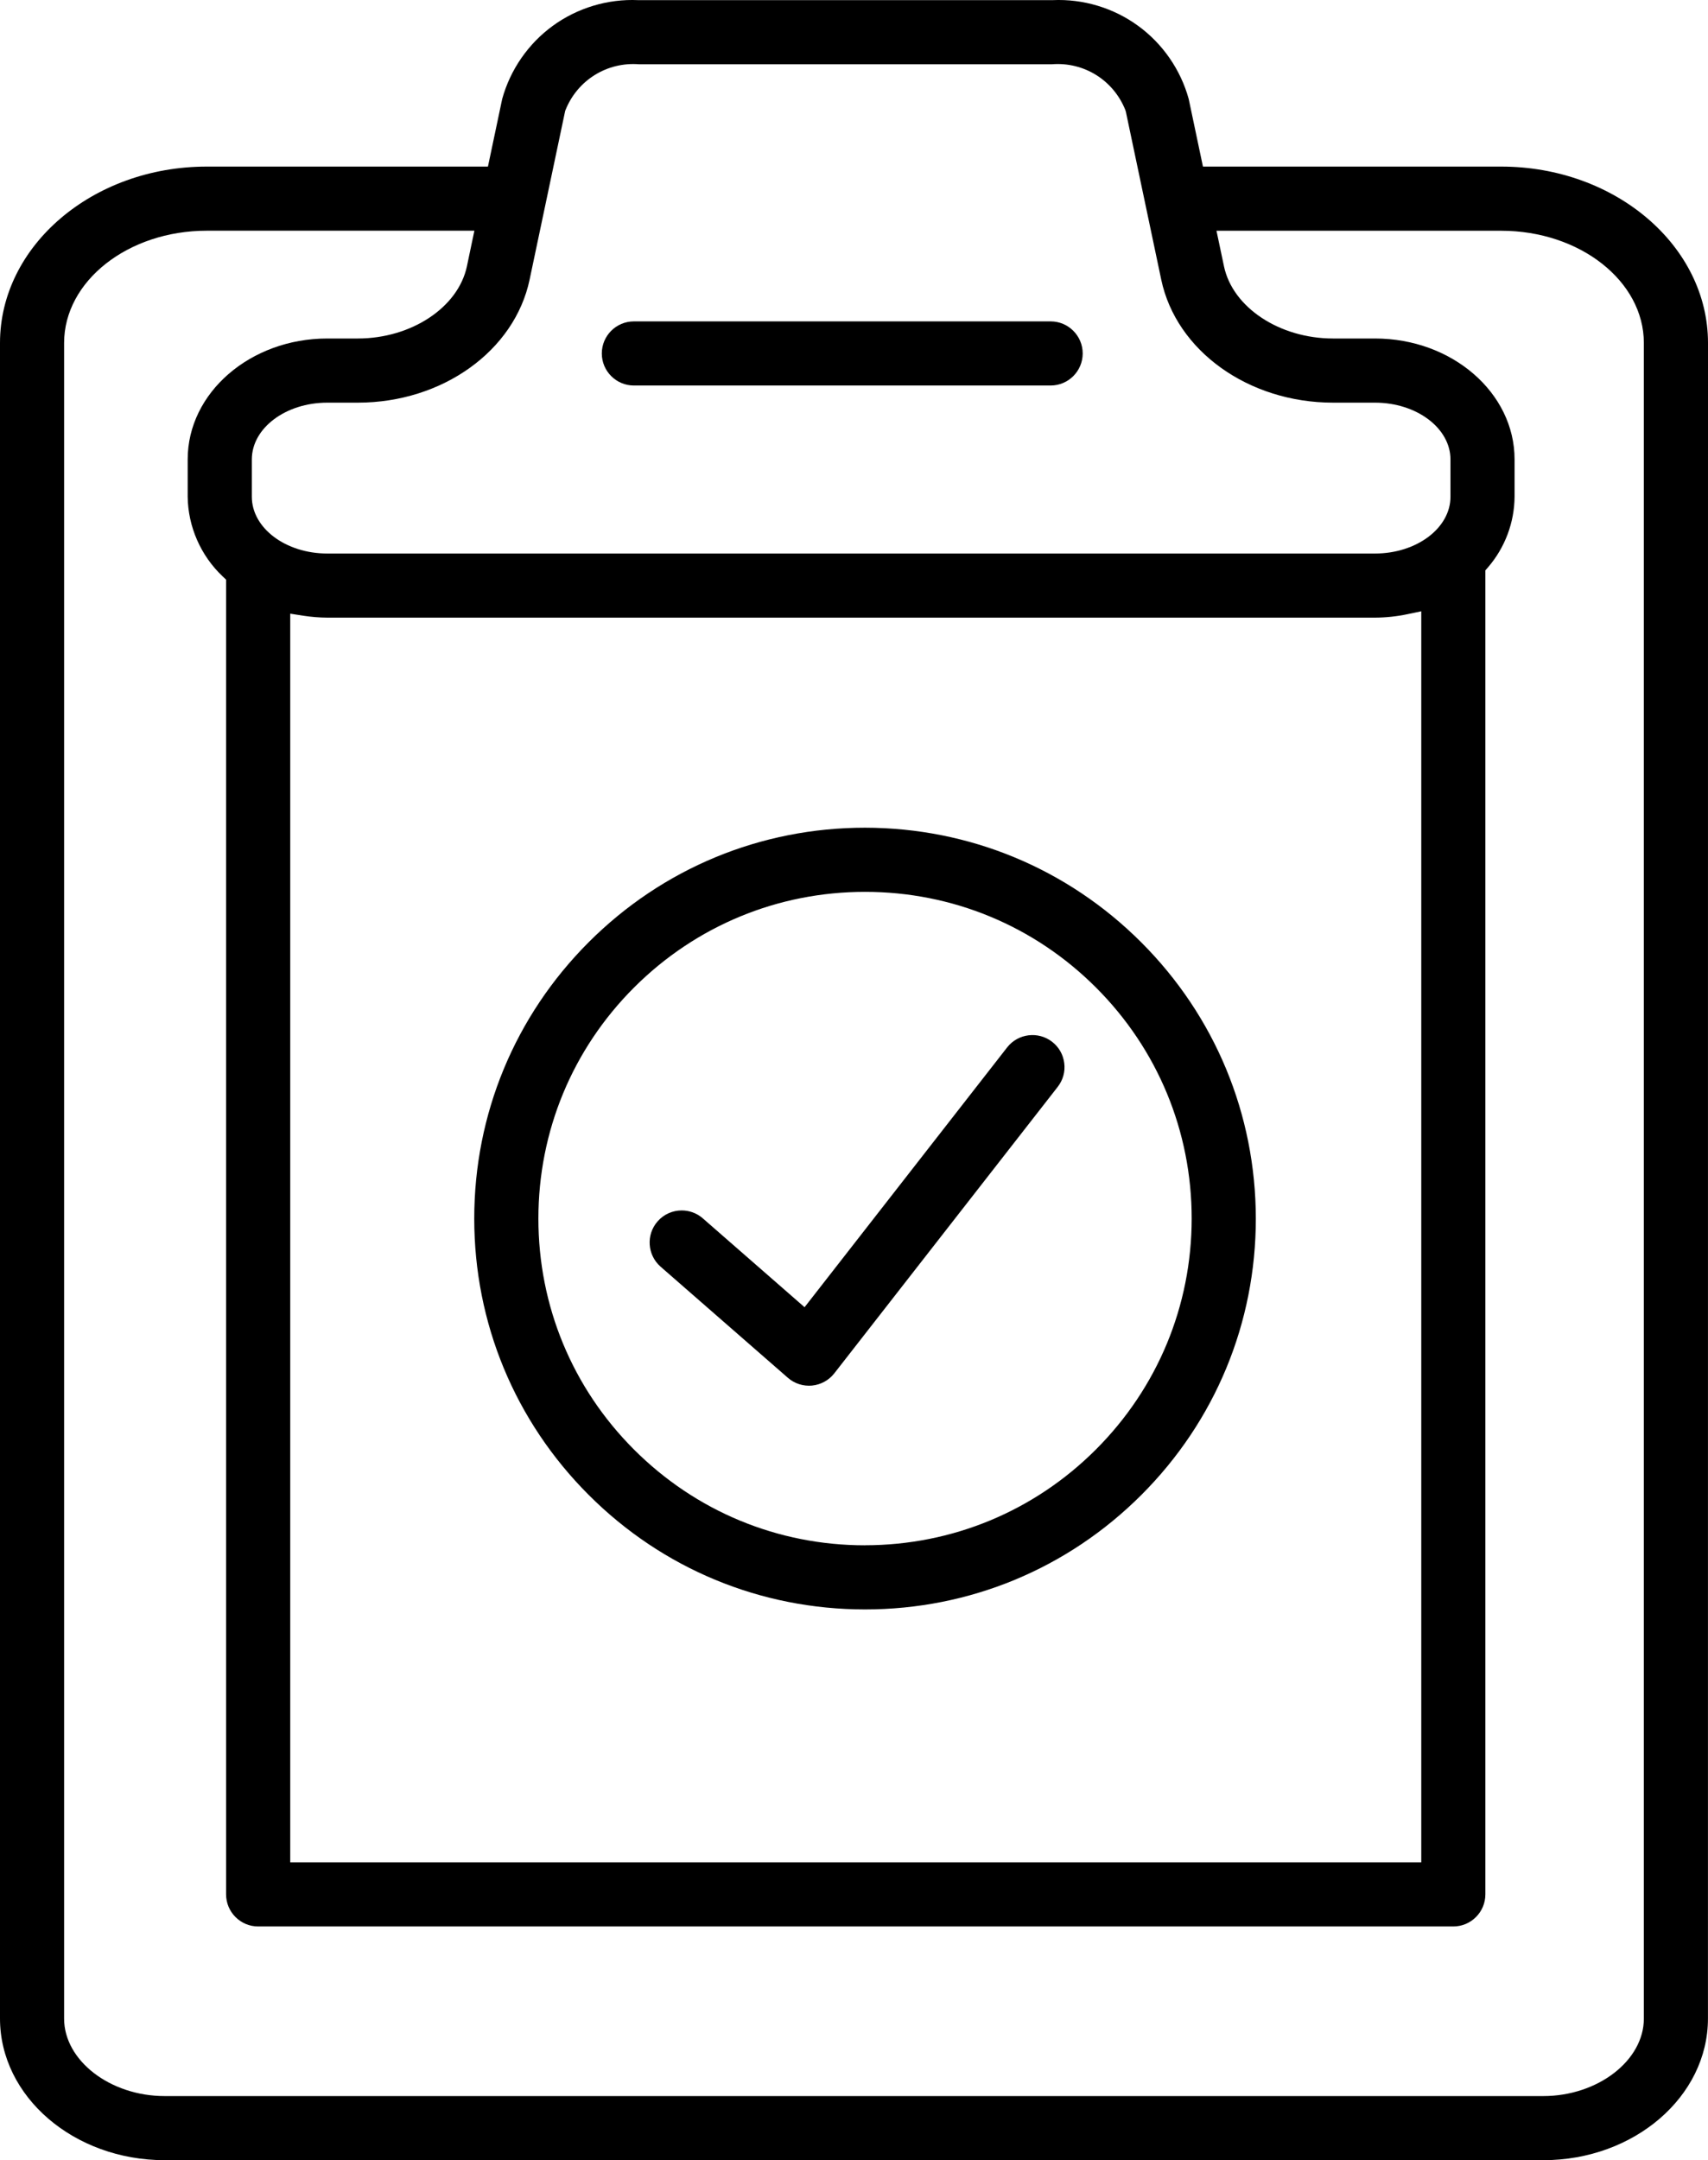 <?xml version="1.0" encoding="utf-8"?>
<svg width="39.541px" height="50px" viewBox="0 0 39.541 50" version="1.1" xmlns:xlink="http://www.w3.org/1999/xlink" xmlns="http://www.w3.org/2000/svg">
  <defs>
    <path d="M0 0L39.541 0L39.541 50L0 50L0 0Z" id="path_1" />
    <clipPath id="mask_1">
      <use xlink:href="#path_1" />
    </clipPath>
  </defs>
  <g id="Group-10">
    <path d="M18.803 32.07C19.004 32.05 19.189 31.947 19.314 31.788L24.487 25.156C24.609 24.999 24.663 24.805 24.638 24.608C24.614 24.412 24.515 24.236 24.358 24.114L24.358 24.114C24.035 23.863 23.568 23.921 23.316 24.243L18.626 30.257L16.254 28.186C16.116 28.073 15.949 28.017 15.782 28.017C15.575 28.017 15.369 28.103 15.223 28.271C14.953 28.579 14.985 29.049 15.293 29.319L18.24 31.891C18.393 32.025 18.594 32.089 18.8 32.071L18.803 32.07Z" id="Fill-1" fill="#000000" fill-rule="evenodd" stroke="none" />
    <path d="M25.371 33.55C23.943 34.978 22.045 35.765 20.026 35.767L20.026 35.768L20.024 35.768C18.005 35.768 16.107 34.981 14.679 33.553C13.25 32.125 12.464 30.226 12.464 28.206C12.464 26.186 13.25 24.286 14.678 22.858C16.107 21.43 18.006 20.643 20.026 20.643C22.046 20.643 23.945 21.43 25.373 22.858C26.802 24.287 27.588 26.186 27.588 28.206C27.586 30.225 26.798 32.123 25.371 33.55M20.026 19.158C17.61 19.158 15.338 20.099 13.629 21.808C11.92 23.517 10.979 25.789 10.979 28.205C10.979 30.622 11.92 32.894 13.629 34.602C15.337 36.311 17.609 37.252 20.026 37.252C22.442 37.252 24.714 36.311 26.423 34.602C28.132 32.894 29.073 30.622 29.073 28.205C29.07 25.79 28.128 23.519 26.42 21.811C24.712 20.103 22.441 19.161 20.026 19.158" id="Fill-3" fill="#000000" fill-rule="evenodd" stroke="none" />
    <g id="Group-7">
      <path d="M0 0L39.541 0L39.541 50L0 50L0 0Z" id="Clip-6" fill="none" fill-rule="evenodd" stroke="none" />
      <g clip-path="url(#mask_1)">
        <path d="M24.347 1.488C25.092 1.428 25.774 1.853 26.052 2.546L26.065 2.589L26.883 6.472C27.231 8.122 28.904 9.32 30.861 9.32L31.832 9.32C32.795 9.32 33.579 9.91 33.579 10.634L33.579 11.499C33.579 12.223 32.795 12.812 31.832 12.812L7.577 12.812C6.613 12.812 5.83 12.223 5.83 11.498L5.83 10.634C5.83 9.909 6.613 9.32 7.577 9.32L8.283 9.32C10.241 9.32 11.913 8.122 12.261 6.471L13.084 2.567L13.092 2.546C13.37 1.853 14.055 1.429 14.797 1.488L24.347 1.488ZM6.719 14.204L7.024 14.252C7.208 14.28 7.395 14.295 7.578 14.296L31.832 14.296C32.084 14.295 32.337 14.268 32.584 14.216L32.903 14.149L32.903 43.106L6.719 43.106L6.719 14.204ZM34.754 5.341C36.574 5.341 38.056 6.506 38.056 7.939L38.056 46.722C38.056 47.694 36.989 48.516 35.727 48.516L3.812 48.516C2.55 48.516 1.484 47.694 1.484 46.722L1.484 7.939C1.484 6.506 2.965 5.34 4.786 5.34L10.982 5.34L10.809 6.165C10.607 7.117 9.522 7.835 8.283 7.835L7.577 7.835C5.795 7.835 4.345 9.09 4.345 10.633L4.345 11.498C4.353 12.189 4.647 12.861 5.152 13.339L5.234 13.417L5.234 43.847C5.234 44.257 5.567 44.59 5.976 44.59L33.645 44.59C34.054 44.59 34.387 44.257 34.387 43.847L34.387 13.202L34.451 13.128C34.841 12.674 35.059 12.095 35.063 11.496L35.063 10.633C35.063 9.09 33.614 7.835 31.832 7.835L30.861 7.835C29.622 7.835 28.537 7.117 28.336 6.165L28.162 5.341L34.754 5.341ZM12.797 0.598C12.229 1.012 11.813 1.613 11.626 2.291L11.296 3.856L4.787 3.856C2.147 3.856 -1.05732e-05 5.688 -1.05732e-05 7.939L-1.05732e-05 46.721C-1.05732e-05 48.529 1.71 50 3.813 50L35.728 50C37.83 50 39.54 48.529 39.54 46.721L39.541 7.939C39.541 5.688 37.393 3.856 34.754 3.856L27.849 3.856L27.519 2.29C27.332 1.613 26.917 1.012 26.348 0.598C25.778 0.182 25.074 -0.029 24.37 0.003L24.358 0.003L14.775 0.003C14.07 -0.029 13.367 0.183 12.797 0.598L12.797 0.598Z" id="Fill-5" fill="#000000" fill-rule="evenodd" stroke="none" />
      </g>
    </g>
    <path d="M24.323 7.439L14.674 7.439C14.265 7.439 13.932 7.772 13.932 8.181C13.932 8.59 14.265 8.923 14.674 8.923L24.323 8.923C24.732 8.923 25.065 8.59 25.065 8.181C25.065 7.772 24.732 7.439 24.323 7.439" id="Fill-8" fill="#000000" fill-rule="evenodd" stroke="none" />
  </g>
</svg>